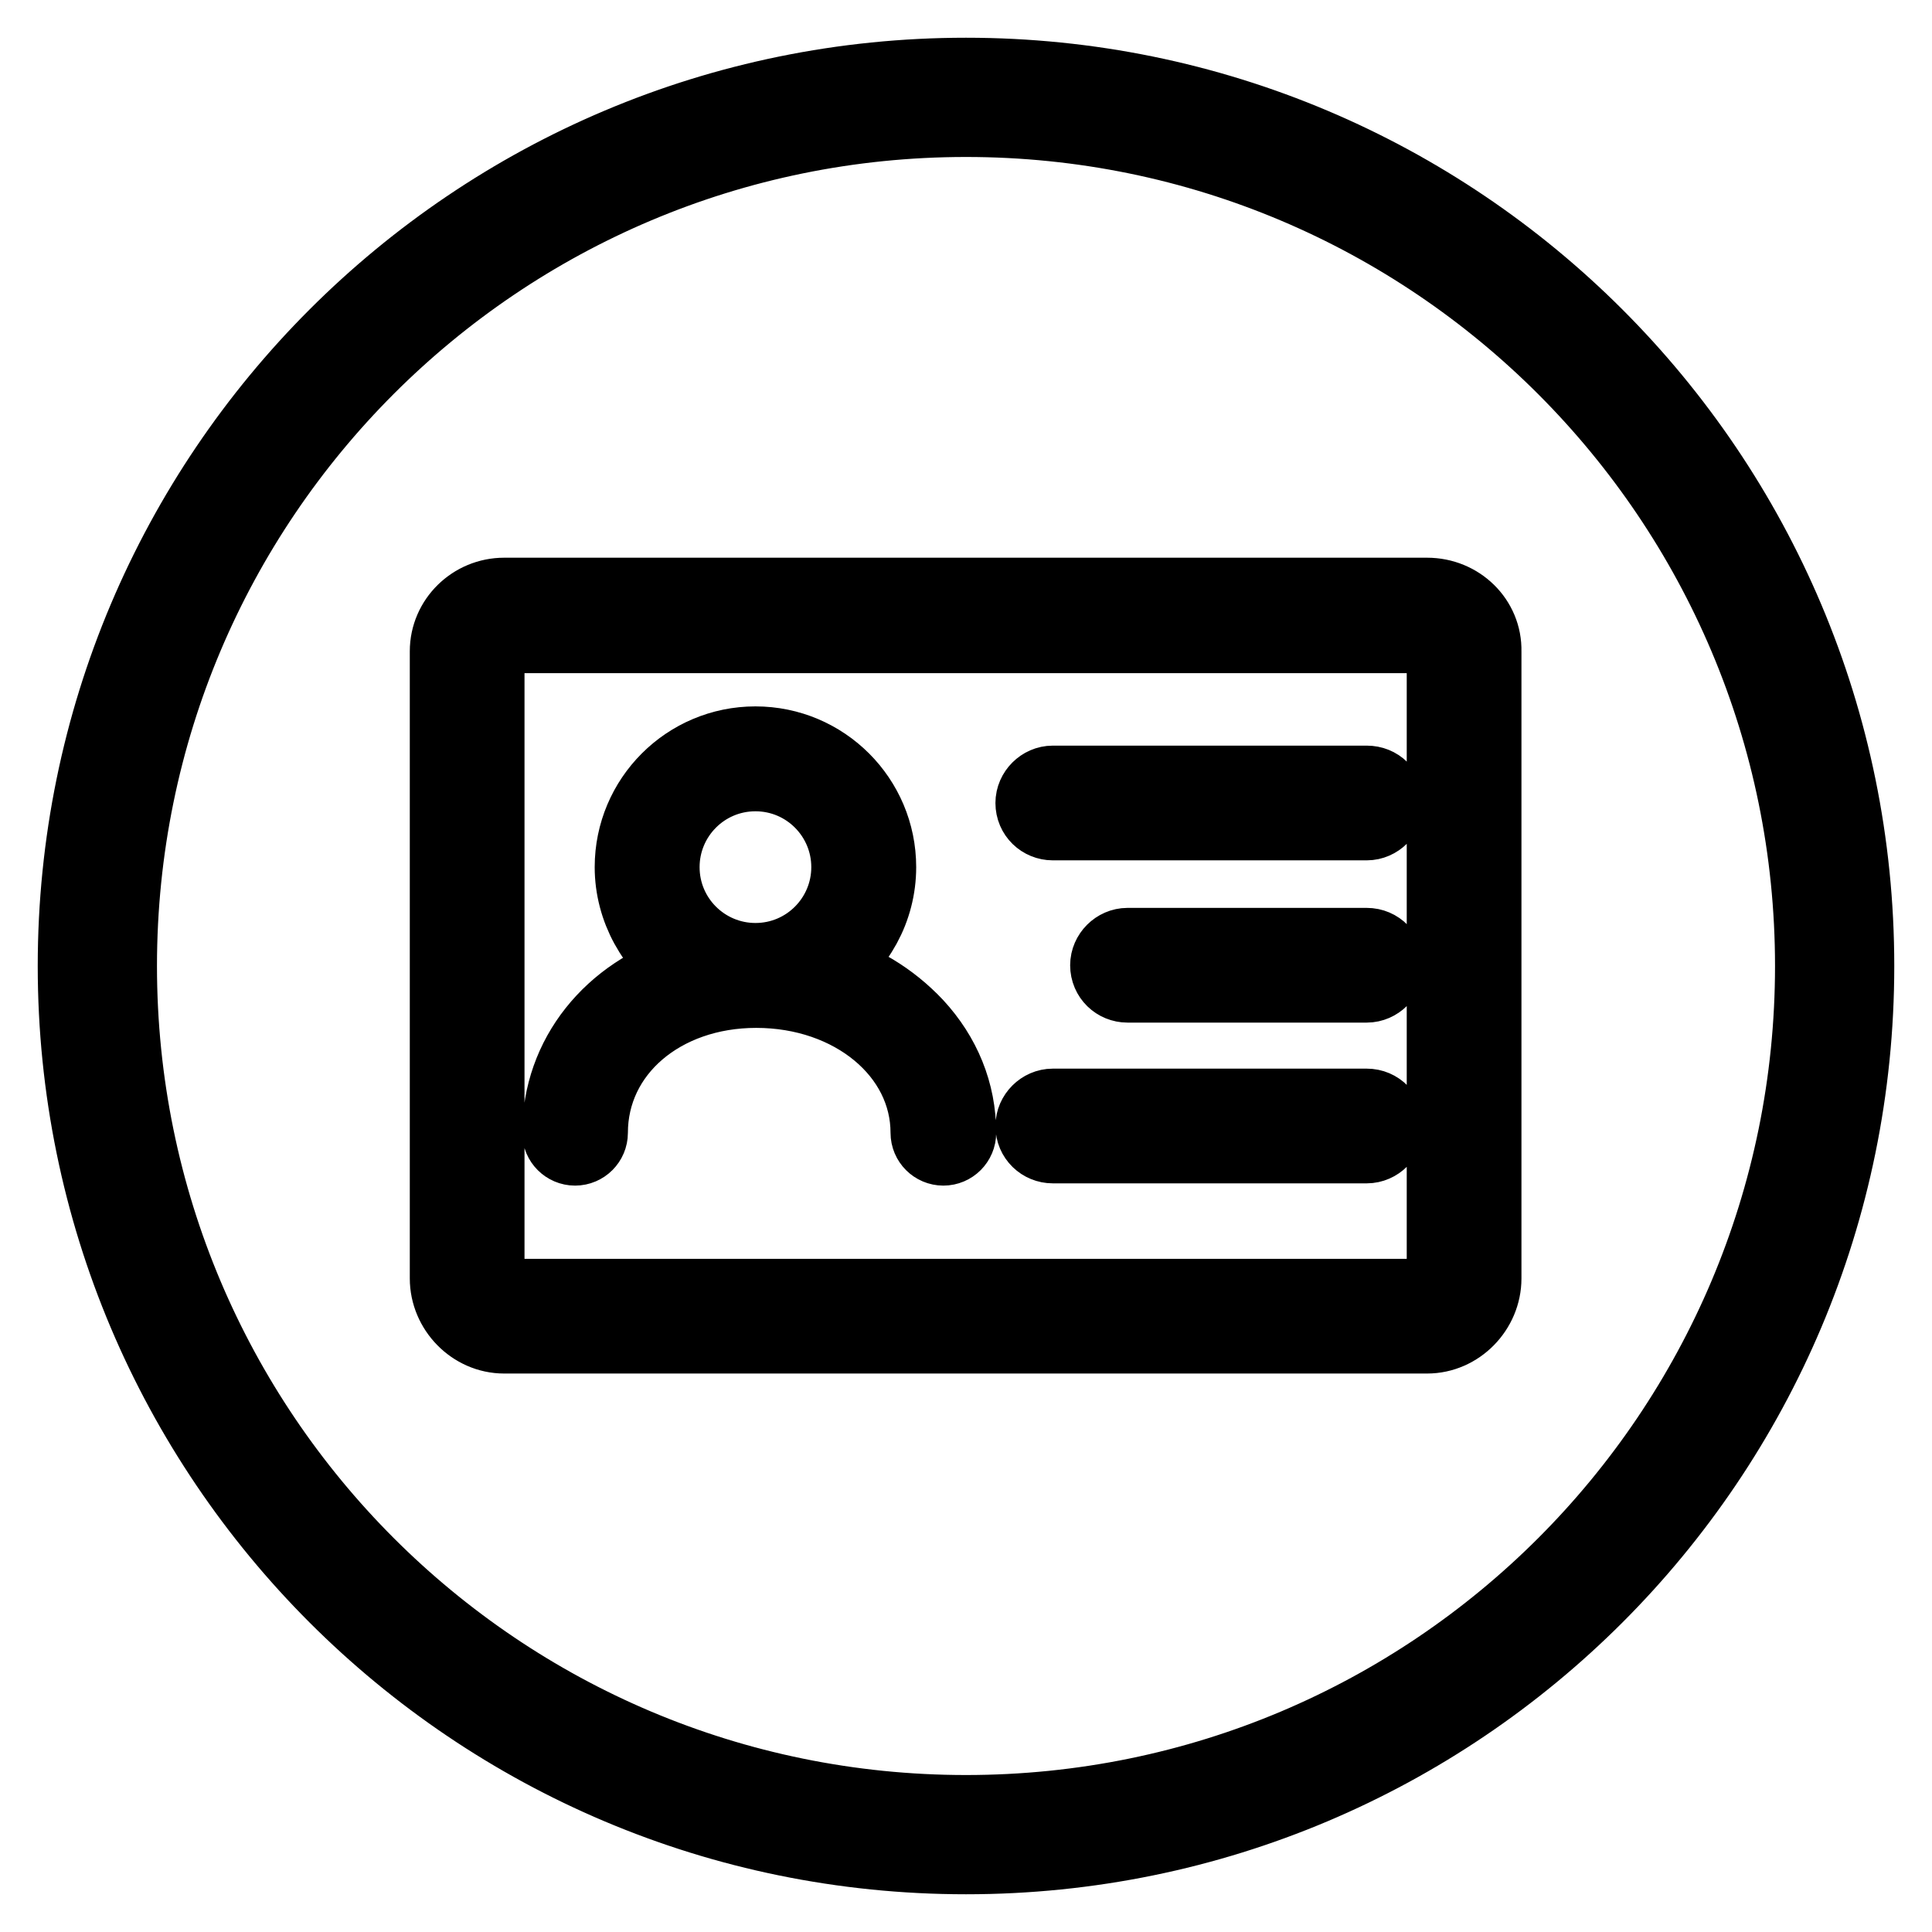 <?xml version="1.0" encoding="utf-8"?>
<!-- Svg Vector Icons : http://www.onlinewebfonts.com/icon -->
<!DOCTYPE svg PUBLIC "-//W3C//DTD SVG 1.1//EN" "http://www.w3.org/Graphics/SVG/1.1/DTD/svg11.dtd">
<svg version="1.1" xmlns="http://www.w3.org/2000/svg" xmlns:xlink="http://www.w3.org/1999/xlink" x="0px" y="0px" viewBox="0 0 256 256" enable-background="new 0 0 256 256" xml:space="preserve">
<g> <path stroke-width="10" fill-opacity="0" stroke="#000000"  d="M189.1,78.9H66.8c-4.1,0-7.5,3.3-7.5,7.4v83.1c0,4.1,3.4,7.6,7.5,7.6h122.3c4.1,0,7.5-3.5,7.5-7.6V86.3 C196.7,82.2,193.3,78.9,189.1,78.9L189.1,78.9z M191.4,169.4c0,1.3-1.1,2.4-2.3,2.4H66.8c-1.2,0-2.3-1.1-2.3-2.4V86.3 c0-1.2,1-2.1,2.3-2.1h122.3c1.3,0,2.3,0.9,2.3,2.1L191.4,169.4L191.4,169.4z M109,128.5c4.6-3,7.4-8.1,7.4-13.6 c0-9-7.3-16.3-16.3-16.3c-9,0-16.3,7.3-16.3,16.3c0,5.5,2.9,10.7,7.4,13.6C81,131.6,74.2,140,74.2,150.1c0,1.1,0.9,2,2,2 c1.1,0,2-0.9,2-2c0-10.8,9.5-18.9,22-18.9c12.8,0,22.8,8.3,22.8,18.9c0,1.1,0.9,2,2,2c1.1,0,2-0.9,2-2c0-5.3-2-10.2-5.7-14.2 C118,132.4,113.9,129.9,109,128.5L109,128.5z M112.5,114.9c0,6.8-5.5,12.4-12.4,12.4c-6.8,0-12.4-5.5-12.4-12.4 c0-6.8,5.5-12.4,12.4-12.4C107,102.5,112.5,108.1,112.5,114.9L112.5,114.9z M181.1,103.8h-41.6c-1.4,0-2.6,1.2-2.6,2.6 c0,1.5,1.2,2.6,2.6,2.6h41.6c1.4,0,2.6-1.2,2.6-2.6C183.7,104.9,182.6,103.8,181.1,103.8L181.1,103.8z M181.1,146.6h-41.6 c-1.4,0-2.6,1.2-2.6,2.6c0,1.5,1.2,2.6,2.6,2.6h41.6c1.4,0,2.6-1.2,2.6-2.6C183.7,147.8,182.6,146.6,181.1,146.6L181.1,146.6z  M181.1,125.3h-31.7c-1.4,0-2.6,1.2-2.6,2.6c0,1.5,1.2,2.6,2.6,2.6h31.7c1.4,0,2.6-1.2,2.6-2.6 C183.7,126.5,182.6,125.3,181.1,125.3L181.1,125.3z M128,10C62.8,10,10,62.8,10,128c0,65.2,52.8,118,118,118 c65.2,0,118-52.8,118-118C246,62.8,193.2,10,128,10z M128,240.2C66,240.2,15.8,190,15.8,128C15.8,66,66,15.8,128,15.8 c62,0,112.2,50.3,112.2,112.2C240.2,190,190,240.2,128,240.2z"/></g>
</svg>
